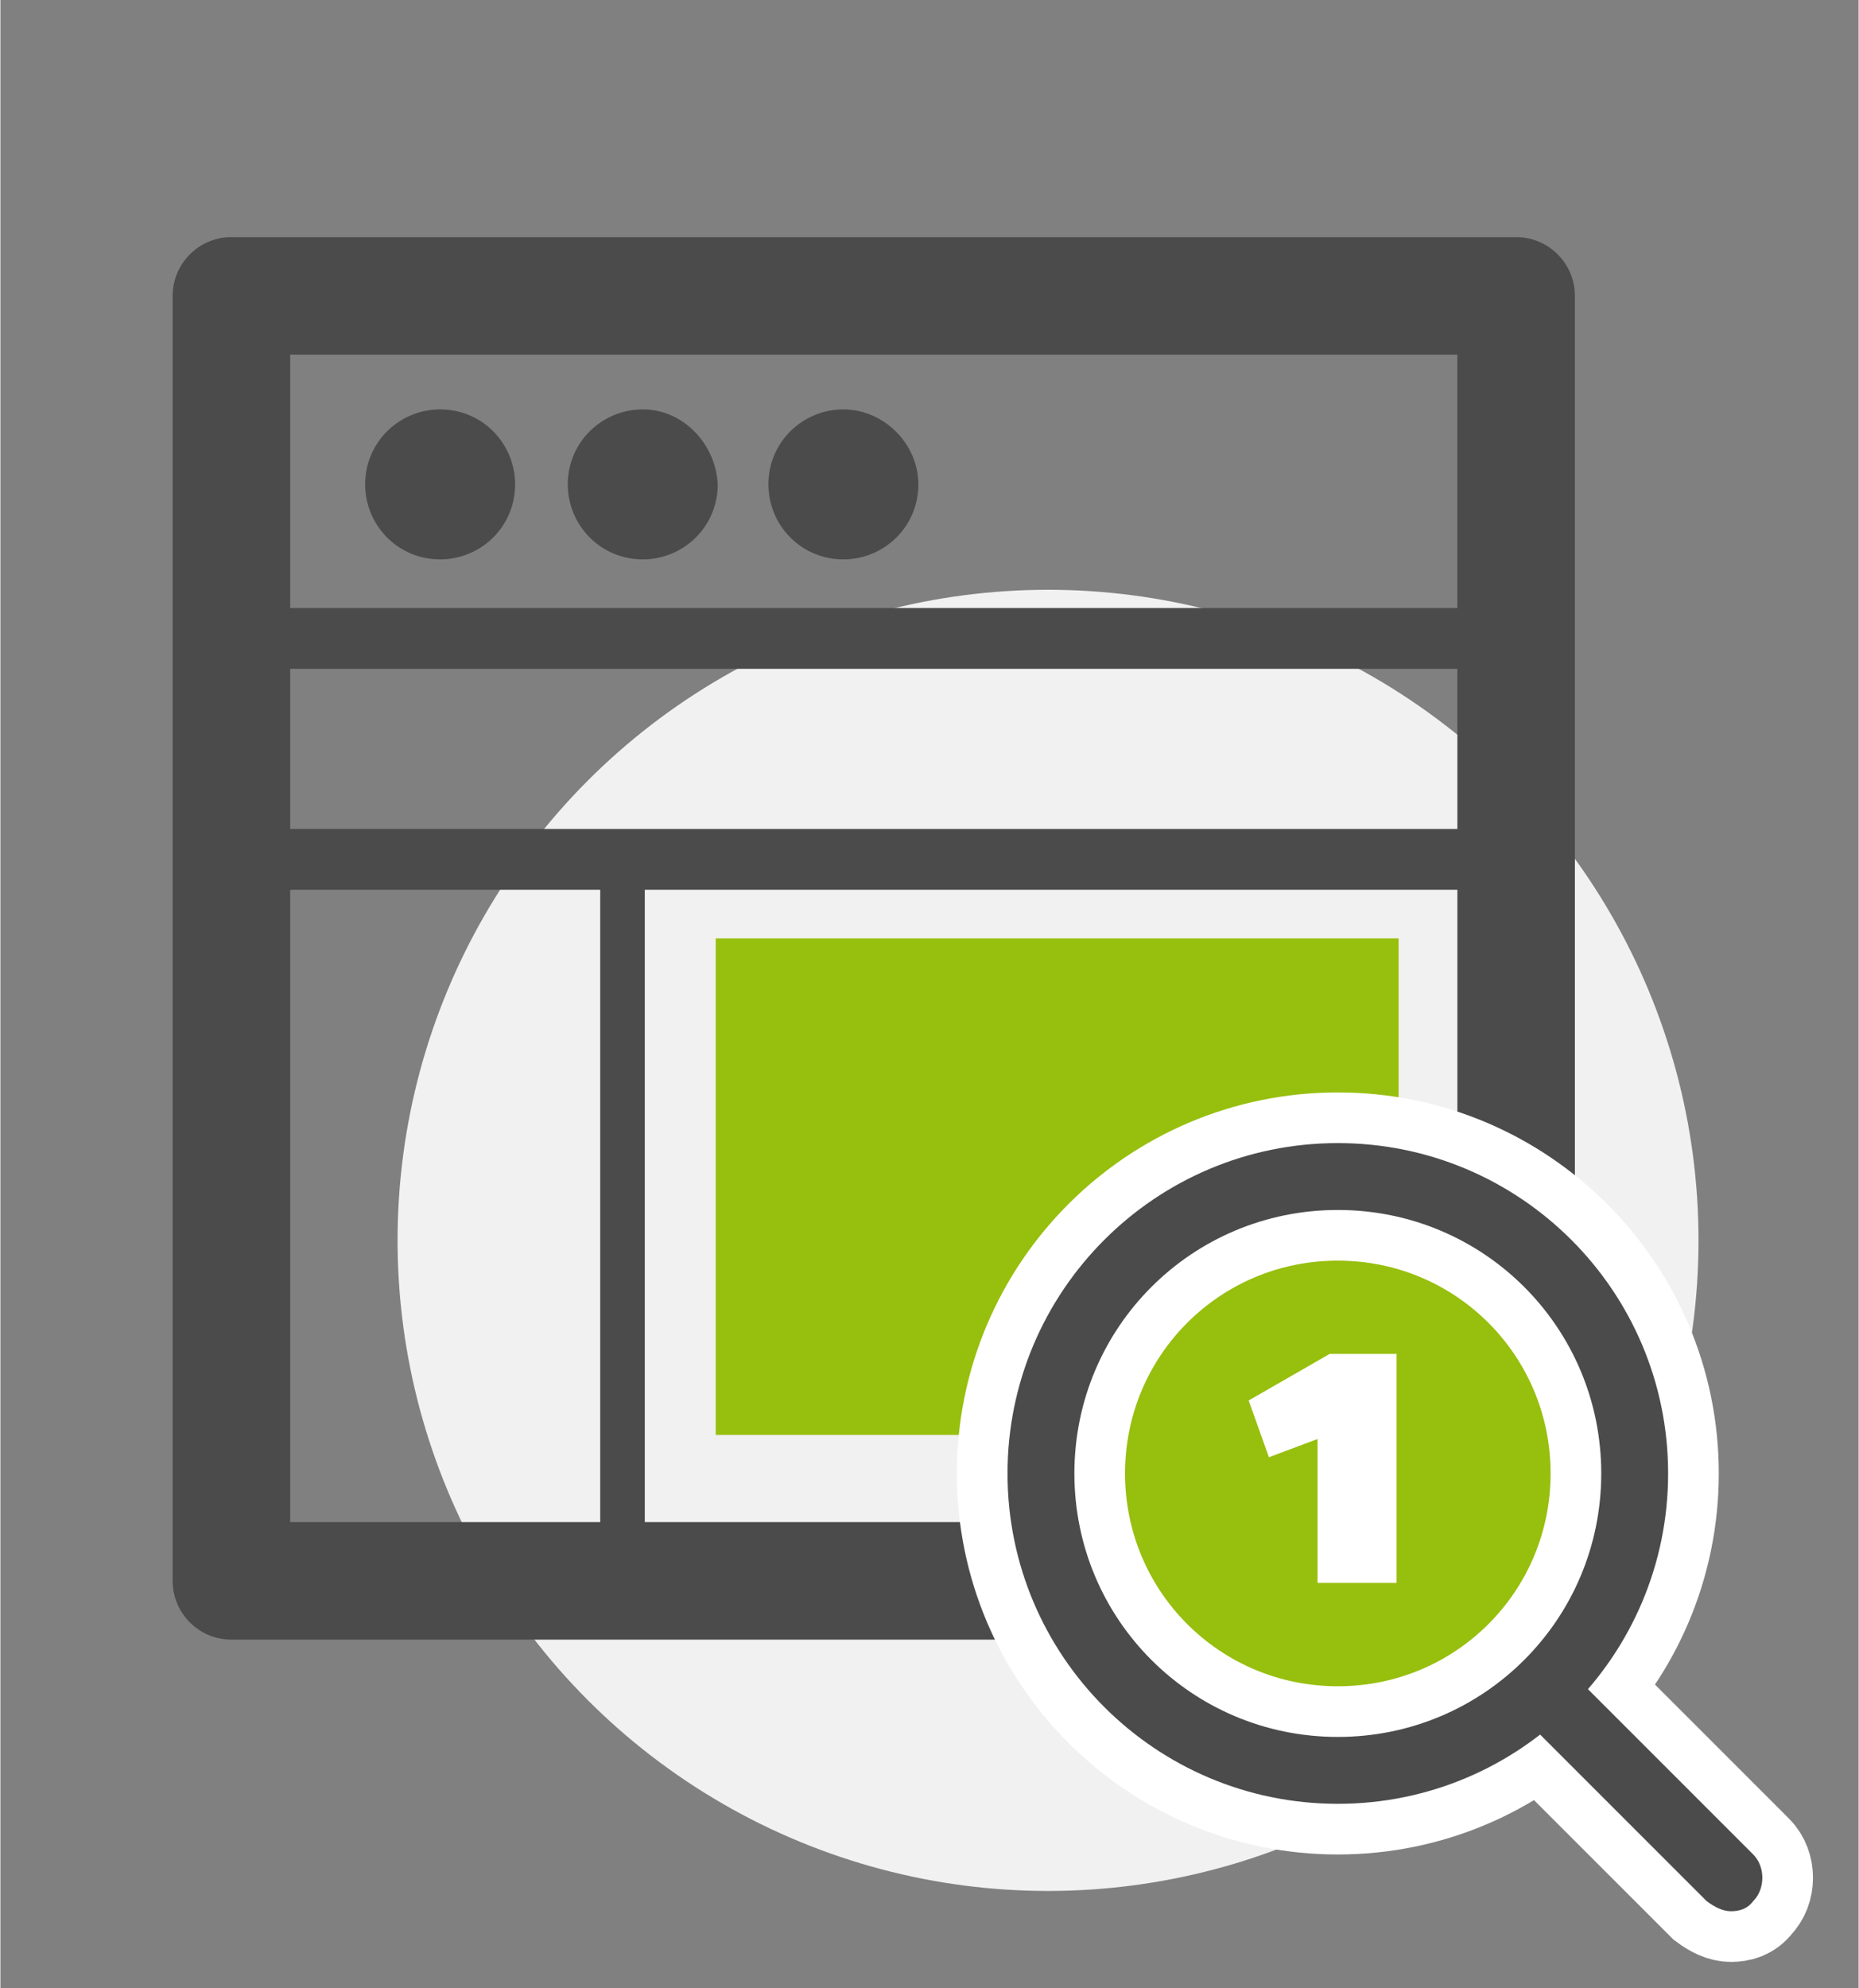 <?xml version="1.0" encoding="utf-8"?>
<svg xmlns="http://www.w3.org/2000/svg" xmlns:xlink="http://www.w3.org/1999/xlink" version="1.1" id="Ebene_2" x="0px" y="0px" viewBox="0 0 91.7 98.1" style="enable-background:new 0 0 91.7 98.1;" xml:space="preserve" width="750" height="802">
<rect x="0" y="0" width="91.7" height="98.1" fill="#808080" stroke="none"/>
<style type="text/css">
	.st0{fill:#F1F1F1;}
	.st1{fill:#97BF0D;}
	.st2{fill:#4B4B4B;}
	.st3{fill:#4B4B4B;stroke:#FFFFFF;stroke-width:5;stroke-miterlimit:10;}
	.st4{fill:#FFFFFF;}
</style>
<circle class="st0" cx="51.7" cy="61.2" r="32.1"/>
<rect x="35.3" y="46.3" class="st1" width="33.7" height="24.5"/>
<g>
	<g>
		<g>
			<path class="st2" d="M74.8,80.9H11.4c-1.6,0-2.9-1.3-2.9-2.9V14.6c0-1.6,1.3-2.9,2.9-2.9h63.4c1.6,0,2.9,1.3,2.9,2.9V78     C77.7,79.6,76.4,80.9,74.8,80.9L74.8,80.9z M14.3,75.1h57.6V17.5H14.3V75.1L14.3,75.1z"/>
		</g>
		<g>
			<path class="st2" d="M73.8,33H12.4c-0.8,0-1.5-0.7-1.5-1.5s0.7-1.5,1.5-1.5h61.3c0.8,0,1.5,0.7,1.5,1.5S74.6,33,73.8,33L73.8,33z     "/>
		</g>
		<path class="st2" d="M21.7,20.2c-2,0-3.7,1.6-3.7,3.7c0,2,1.6,3.7,3.7,3.7c2,0,3.7-1.6,3.7-3.7C25.4,21.9,23.8,20.2,21.7,20.2    L21.7,20.2z"/>
		<path class="st2" d="M31.7,20.2c-2,0-3.7,1.6-3.7,3.7c0,2,1.6,3.7,3.7,3.7c2,0,3.7-1.6,3.7-3.7C35.3,21.9,33.7,20.2,31.7,20.2    L31.7,20.2z"/>
		<path class="st2" d="M41.6,20.2c-2,0-3.7,1.6-3.7,3.7c0,2,1.6,3.7,3.7,3.7c2,0,3.7-1.6,3.7-3.7C45.3,21.9,43.6,20.2,41.6,20.2    L41.6,20.2z"/>
	</g>
	<g>
		<path class="st2" d="M73.8,43.9H12.4c-0.8,0-1.5-0.7-1.5-1.5s0.7-1.5,1.5-1.5h61.3c0.8,0,1.5,0.7,1.5,1.5S74.6,43.9,73.8,43.9    L73.8,43.9z"/>
	</g>
	<g>
		<path class="st2" d="M30.7,79.5c-0.6,0-1.1-0.5-1.1-1.1V43c0-0.6,0.5-1.1,1.1-1.1c0.6,0,1.1,0.5,1.1,1.1v35.4    C31.8,79,31.3,79.5,30.7,79.5L30.7,79.5z"/>
	</g>
</g>
<circle class="st1" cx="66.2" cy="73.5" r="13.2"/>
<g>
	<g>
		<g>
			<path class="st3" d="M66,89c-9,0-16.3-7.3-16.3-16.3c0-9,7.3-16.3,16.3-16.3c9,0,16.3,7.3,16.3,16.3C82.3,81.7,75,89,66,89L66,89     z M66,59.7c-7.2,0-13,5.8-13,13c0,7.2,5.8,13,13,13c7.2,0,13-5.8,13-13C79,65.5,73.2,59.7,66,59.7L66,59.7z"/>
		</g>
		<g>
			<path class="st3" d="M85.4,94.3c-0.4,0-0.8-0.2-1.2-0.5l-9.1-9.1c-0.6-0.6-0.6-1.7,0-2.3s1.7-0.6,2.3,0l9.1,9.1     c0.6,0.6,0.6,1.7,0,2.3C86.2,94.2,85.8,94.3,85.4,94.3L85.4,94.3z"/>
		</g>
	</g>
	<g>
		<g>
			<path class="st2" d="M66,89c-9,0-16.3-7.3-16.3-16.3c0-9,7.3-16.3,16.3-16.3c9,0,16.3,7.3,16.3,16.3C82.3,81.7,75,89,66,89L66,89     z M66,59.7c-7.2,0-13,5.8-13,13c0,7.2,5.8,13,13,13c7.2,0,13-5.8,13-13C79,65.5,73.2,59.7,66,59.7L66,59.7z"/>
		</g>
		<g>
			<path class="st2" d="M85.4,94.3c-0.4,0-0.8-0.2-1.2-0.5l-9.1-9.1c-0.6-0.6-0.6-1.7,0-2.3s1.7-0.6,2.3,0l9.1,9.1     c0.6,0.6,0.6,1.7,0,2.3C86.2,94.2,85.8,94.3,85.4,94.3L85.4,94.3z"/>
		</g>
	</g>
</g>
<g>
	<path class="st4" d="M65.6,66.8h3.3v11.3H65v-7.1l-2.4,0.9l-1-2.8L65.6,66.8z"/>
</g>
</svg>
